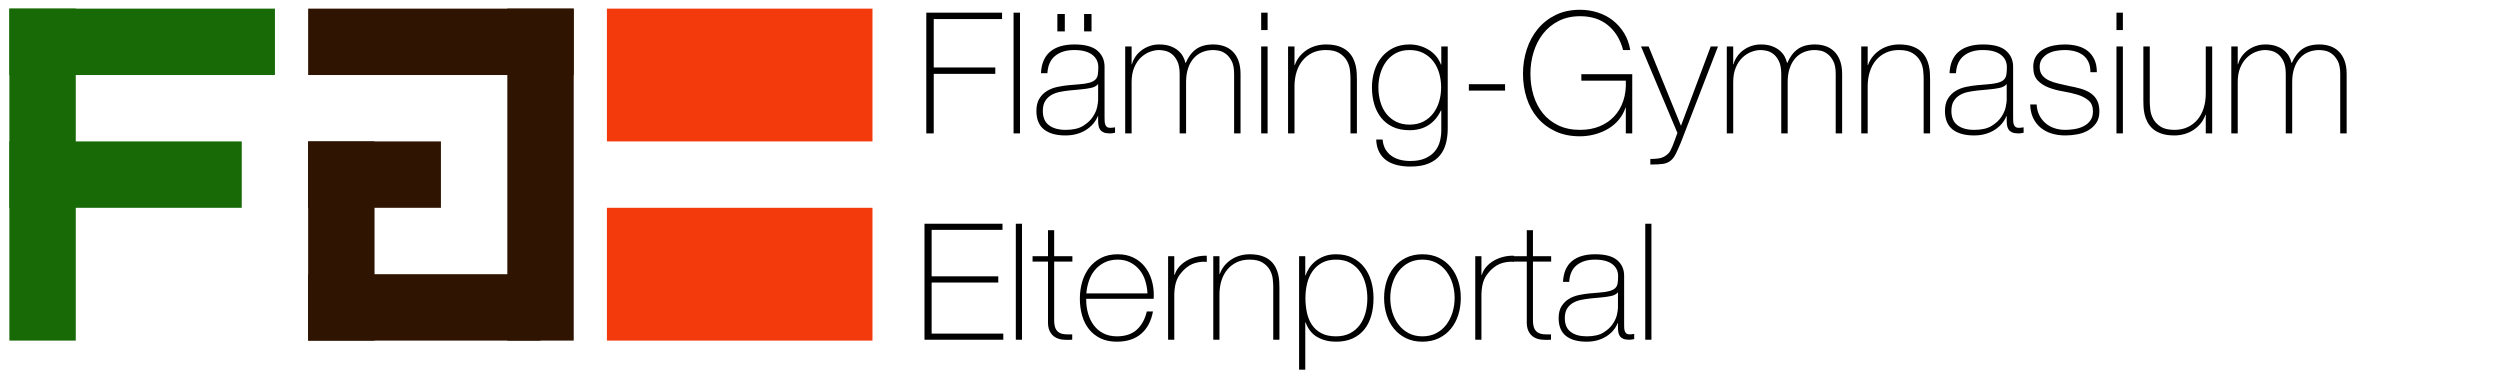 <?xml version="1.0" encoding="UTF-8" standalone="yes"?>
<!DOCTYPE svg PUBLIC "-//W3C//DTD SVG 1.1//EN" "http://www.w3.org/Graphics/SVG/1.1/DTD/svg11.dtd">

<svg width="400" height="60" viewBox="0 0 400 60" xmlns="http://www.w3.org/2000/svg" xmlns:xlink="http://www.w3.org/1999/xlink" version="1.1" baseProfile="full">
    <g transform="scale(1,-1) translate(0,-60)">
        <path d="M 1.5 12.62 L 43.992 12.62 C 43.992 12.62 43.992 12.62 43.992 12.62 L 43.992 1.997 C 43.992 1.997 43.992 1.997 43.992 1.997 L 1.5 1.997 C 1.5 1.997 1.5 1.997 1.5 1.997 L 1.5 12.62 C 1.5 12.62 1.5 12.62 1.5 12.62 Z" transform="scale(1,1) translate(0,46)" fill="#176a06" opacity="1"></path>
        <path d="M 1.5 12.374 L 38.68 12.374 C 38.68 12.374 38.68 12.374 38.68 12.374 L 38.68 1.751 C 38.68 1.751 38.68 1.751 38.68 1.751 L 1.5 1.751 C 1.5 1.751 1.5 1.751 1.5 1.751 L 1.5 12.374 C 1.5 12.374 1.5 12.374 1.5 12.374 Z" transform="scale(1,1) translate(0,25)" fill="#176a06" opacity="1"></path>
        <path d="M 1.5 54.62 L 12.123 54.62 C 12.123 54.62 12.123 54.62 12.123 54.62 L 12.123 1.505 C 12.123 1.505 12.123 1.505 12.123 1.505 L 1.5 1.505 C 1.5 1.505 1.5 1.505 1.5 1.505 L 1.5 54.62 C 1.5 54.62 1.5 54.62 1.5 54.62 Z" transform="scale(1,1) translate(0,4)" fill="#176a06" opacity="1"></path>
        <path d="M 1.303 12.62 L 43.795 12.62 C 43.795 12.62 43.795 12.62 43.795 12.62 L 43.795 1.997 C 43.795 1.997 43.795 1.997 43.795 1.997 L 1.303 1.997 C 1.303 1.997 1.303 1.997 1.303 1.997 L 1.303 12.62 C 1.303 12.62 1.303 12.62 1.303 12.62 Z" transform="scale(1,1) translate(48,46)" fill="#2f1401" opacity="1"></path>
        <path d="M 1.303 12.128 L 38.483 12.128 C 38.483 12.128 38.483 12.128 38.483 12.128 L 38.483 1.505 C 38.483 1.505 38.483 1.505 38.483 1.505 L 1.303 1.505 C 1.303 1.505 1.303 1.505 1.303 1.505 L 1.303 12.128 C 1.303 12.128 1.303 12.128 1.303 12.128 Z" transform="scale(1,1) translate(48,4)" fill="#2f1401" opacity="1"></path>
        <path d="M 1.303 12.374 L 22.549 12.374 C 22.549 12.374 22.549 12.374 22.549 12.374 L 22.549 1.751 C 22.549 1.751 22.549 1.751 22.549 1.751 L 1.303 1.751 C 1.303 1.751 1.303 1.751 1.303 1.751 L 1.303 12.374 C 1.303 12.374 1.303 12.374 1.303 12.374 Z" transform="scale(1,1) translate(48,25)" fill="#2f1401" opacity="1"></path>
        <path d="M 1.303 33.374 L 11.926 33.374 C 11.926 33.374 11.926 33.374 11.926 33.374 L 11.926 1.505 C 11.926 1.505 11.926 1.505 11.926 1.505 L 1.303 1.505 C 1.303 1.505 1.303 1.505 1.303 1.505 L 1.303 33.374 C 1.303 33.374 1.303 33.374 1.303 33.374 Z" transform="scale(1,1) translate(48,4)" fill="#2f1401" opacity="1"></path>
        <path d="M 1.172 54.62 L 11.795 54.62 C 11.795 54.62 11.795 54.62 11.795 54.62 L 11.795 1.505 C 11.795 1.505 11.795 1.505 11.795 1.505 L 1.172 1.505 C 1.172 1.505 1.172 1.505 1.172 1.505 L 1.172 54.62 C 1.172 54.62 1.172 54.62 1.172 54.62 Z" transform="scale(1,1) translate(80,4)" fill="#2f1401" opacity="1"></path>
        <path d="M 1.106 22.62 L 43.598 22.62 C 43.598 22.62 43.598 22.62 43.598 22.62 L 43.598 1.374 C 43.598 1.374 43.598 1.374 43.598 1.374 L 1.106 1.374 C 1.106 1.374 1.106 1.374 1.106 1.374 L 1.106 22.62 C 1.106 22.62 1.106 22.62 1.106 22.62 Z" transform="scale(1,1) translate(96,36)" fill="#f33a0d" opacity="1"></path>
        <path d="M 1.106 22.751 L 43.598 22.751 C 43.598 22.751 43.598 22.751 43.598 22.751 L 43.598 1.505 C 43.598 1.505 43.598 1.505 43.598 1.505 L 1.106 1.505 C 1.106 1.505 1.106 1.505 1.106 1.505 L 1.106 22.751 C 1.106 22.751 1.106 22.751 1.106 22.751 Z" transform="scale(1,1) translate(96,4)" fill="#f33a0d" opacity="1"></path>
        <path d="M 1.207 25.975 L 13.33 25.975 L 13.33 24.946 L 2.398 24.946 L 2.398 17.207 L 12.248 17.207 L 12.248 16.179 L 2.398 16.179 L 2.398 6.653 L 1.207 6.653 Z M 16.199 25.975 L 16.199 6.653 L 15.171 6.653 L 15.171 25.975 Z M 28.701 9.413 L 28.647 9.413 Q 28.403 8.791 27.943 8.236 Q 27.483 7.682 26.82 7.249 Q 26.157 6.816 25.318 6.572 Q 24.48 6.329 23.478 6.329 Q 21.259 6.329 20.042 7.289 Q 18.824 8.25 18.824 10.252 Q 18.824 11.47 19.311 12.241 Q 19.798 13.013 20.542 13.459 Q 21.286 13.906 22.193 14.095 Q 23.099 14.284 23.938 14.366 L 25.535 14.501 Q 26.644 14.582 27.28 14.758 Q 27.916 14.934 28.241 15.245 Q 28.566 15.556 28.647 16.043 Q 28.728 16.53 28.728 17.261 Q 28.728 17.829 28.512 18.316 Q 28.295 18.804 27.835 19.182 Q 27.375 19.561 26.644 19.778 Q 25.914 19.994 24.858 19.994 Q 22.991 19.994 21.841 19.074 Q 20.691 18.154 20.583 16.287 L 19.554 16.287 Q 19.663 18.587 21.029 19.737 Q 22.396 20.887 24.913 20.887 Q 27.429 20.887 28.579 19.9 Q 29.729 18.912 29.729 17.315 L 29.729 9.224 Q 29.729 8.926 29.743 8.629 Q 29.756 8.331 29.838 8.088 Q 29.919 7.844 30.108 7.695 Q 30.298 7.546 30.649 7.546 Q 30.92 7.546 31.407 7.627 L 31.407 6.762 Q 31.001 6.653 30.568 6.653 Q 29.946 6.653 29.58 6.816 Q 29.215 6.978 29.026 7.249 Q 28.836 7.519 28.769 7.885 Q 28.701 8.25 28.701 8.683 Z M 28.701 14.555 Q 28.322 14.095 27.551 13.933 Q 26.78 13.77 25.833 13.689 L 24.101 13.527 Q 23.343 13.446 22.585 13.297 Q 21.828 13.148 21.219 12.796 Q 20.61 12.444 20.231 11.835 Q 19.852 11.227 19.852 10.252 Q 19.852 8.71 20.826 7.966 Q 21.801 7.222 23.505 7.222 Q 25.264 7.222 26.293 7.857 Q 27.321 8.493 27.862 9.319 Q 28.403 10.144 28.552 10.915 Q 28.701 11.687 28.701 11.957 Z M 26.455 22.971 L 26.455 25.758 L 27.646 25.758 L 27.646 22.971 Z M 22.179 22.971 L 22.179 25.758 L 23.37 25.758 L 23.37 22.971 Z M 33.031 20.563 L 34.059 20.563 L 34.059 17.721 L 34.113 17.721 Q 34.276 18.371 34.681 18.952 Q 35.087 19.534 35.669 19.967 Q 36.251 20.4 36.968 20.644 Q 37.685 20.887 38.47 20.887 Q 39.471 20.887 40.202 20.63 Q 40.932 20.373 41.447 19.954 Q 41.961 19.534 42.258 19.007 Q 42.556 18.479 42.664 17.938 L 42.719 17.938 Q 43.341 19.399 44.383 20.143 Q 45.425 20.887 47.129 20.887 Q 48.077 20.887 48.875 20.603 Q 49.673 20.319 50.255 19.737 Q 50.837 19.155 51.161 18.262 Q 51.486 17.369 51.486 16.152 L 51.486 6.653 L 50.458 6.653 L 50.458 16.179 Q 50.458 17.505 50.052 18.262 Q 49.646 19.02 49.091 19.412 Q 48.537 19.805 47.982 19.9 Q 47.427 19.994 47.129 19.994 Q 46.182 19.994 45.384 19.67 Q 44.586 19.345 44.004 18.695 Q 43.422 18.046 43.097 17.085 Q 42.773 16.125 42.773 14.88 L 42.773 6.653 L 41.744 6.653 L 41.744 16.179 Q 41.744 17.478 41.352 18.249 Q 40.96 19.02 40.432 19.399 Q 39.904 19.778 39.349 19.886 Q 38.795 19.994 38.47 19.994 Q 37.739 19.994 36.955 19.697 Q 36.17 19.399 35.52 18.777 Q 34.871 18.154 34.465 17.18 Q 34.059 16.206 34.059 14.88 L 34.059 6.653 L 33.031 6.653 Z M 54.788 23.187 L 54.788 25.975 L 55.816 25.975 L 55.816 23.187 Z M 54.788 6.653 L 54.788 20.563 L 55.816 20.563 L 55.816 6.653 Z M 59.09 20.563 L 60.119 20.563 L 60.119 17.586 L 60.173 17.586 Q 60.443 18.371 60.944 18.979 Q 61.445 19.588 62.108 20.021 Q 62.771 20.454 63.555 20.671 Q 64.34 20.887 65.152 20.887 Q 66.37 20.887 67.222 20.59 Q 68.074 20.292 68.616 19.805 Q 69.157 19.318 69.468 18.709 Q 69.779 18.1 69.915 17.478 Q 70.05 16.855 70.077 16.273 Q 70.104 15.692 70.104 15.259 L 70.104 6.653 L 69.076 6.653 L 69.076 15.448 Q 69.076 15.962 68.995 16.747 Q 68.913 17.532 68.521 18.249 Q 68.129 18.966 67.33 19.48 Q 66.532 19.994 65.125 19.994 Q 63.934 19.994 63.014 19.561 Q 62.094 19.128 61.445 18.357 Q 60.795 17.586 60.457 16.517 Q 60.119 15.448 60.119 14.176 L 60.119 6.653 L 59.09 6.653 Z M 84.636 20.563 L 84.636 7.384 Q 84.636 6.22 84.365 5.124 Q 84.094 4.028 83.431 3.189 Q 82.768 2.351 81.605 1.85 Q 80.441 1.349 78.655 1.349 Q 77.546 1.349 76.572 1.579 Q 75.597 1.809 74.867 2.31 Q 74.136 2.811 73.69 3.636 Q 73.243 4.461 73.189 5.679 L 74.217 5.679 Q 74.298 4.759 74.677 4.11 Q 75.056 3.46 75.665 3.041 Q 76.274 2.621 77.032 2.432 Q 77.789 2.242 78.655 2.242 Q 80.089 2.242 81.05 2.675 Q 82.011 3.108 82.579 3.798 Q 83.147 4.488 83.377 5.368 Q 83.607 6.247 83.607 7.14 L 83.607 10.334 L 83.553 10.334 Q 82.823 8.791 81.564 7.979 Q 80.306 7.167 78.52 7.167 Q 76.977 7.167 75.854 7.695 Q 74.731 8.223 73.987 9.156 Q 73.243 10.09 72.878 11.335 Q 72.512 12.58 72.512 14.041 Q 72.512 15.421 72.905 16.666 Q 73.297 17.911 74.055 18.844 Q 74.813 19.778 75.936 20.333 Q 77.059 20.887 78.52 20.887 Q 80.171 20.887 81.564 20.048 Q 82.958 19.209 83.553 17.667 L 83.607 17.667 L 83.607 20.563 Z M 78.52 19.994 Q 77.248 19.994 76.314 19.48 Q 75.381 18.966 74.772 18.127 Q 74.163 17.288 73.852 16.219 Q 73.541 15.15 73.541 14.041 Q 73.541 12.823 73.852 11.727 Q 74.163 10.631 74.799 9.819 Q 75.435 9.008 76.369 8.534 Q 77.302 8.06 78.52 8.06 Q 79.792 8.06 80.739 8.548 Q 81.686 9.035 82.322 9.874 Q 82.958 10.712 83.269 11.781 Q 83.58 12.85 83.58 14.041 Q 83.58 15.204 83.269 16.287 Q 82.958 17.369 82.322 18.195 Q 81.686 19.02 80.739 19.507 Q 79.792 19.994 78.52 19.994 Z M 88.018 14.528 L 93.809 14.528 L 93.809 13.5 L 88.018 13.5 Z M 96.678 16.206 Q 96.678 18.262 97.287 20.116 Q 97.895 21.97 99.059 23.377 Q 100.223 24.784 101.914 25.609 Q 103.605 26.435 105.797 26.435 Q 107.286 26.435 108.639 26.002 Q 109.992 25.569 111.061 24.73 Q 112.129 23.891 112.86 22.7 Q 113.591 21.51 113.834 19.994 L 112.698 19.994 Q 112.021 22.538 110.262 23.972 Q 108.503 25.406 105.824 25.406 Q 103.876 25.406 102.388 24.649 Q 100.899 23.891 99.898 22.619 Q 98.897 21.347 98.383 19.683 Q 97.868 18.019 97.868 16.206 Q 97.868 14.366 98.369 12.728 Q 98.87 11.091 99.857 9.874 Q 100.845 8.656 102.333 7.939 Q 103.822 7.222 105.824 7.222 Q 107.556 7.222 108.936 7.79 Q 110.316 8.358 111.277 9.386 Q 112.238 10.415 112.725 11.862 Q 113.212 13.31 113.131 15.096 L 106.014 15.096 L 106.014 16.125 L 114.159 16.125 L 114.159 6.653 L 113.131 6.653 L 113.131 10.767 L 113.077 10.767 Q 112.725 9.711 112.021 8.859 Q 111.318 8.006 110.357 7.425 Q 109.396 6.843 108.219 6.518 Q 107.042 6.193 105.77 6.193 Q 103.578 6.193 101.887 6.978 Q 100.196 7.763 99.032 9.116 Q 97.868 10.469 97.273 12.295 Q 96.678 14.122 96.678 16.206 Z M 115.566 20.563 L 116.784 20.563 L 121.953 7.871 L 126.715 20.563 L 127.879 20.563 L 121.925 5.165 Q 121.492 4.137 121.127 3.392 Q 120.762 2.648 120.302 2.296 Q 119.761 1.864 119.016 1.769 Q 118.272 1.674 117.055 1.674 L 117.055 2.567 Q 118.164 2.567 118.786 2.743 Q 119.409 2.919 119.95 3.46 Q 120.248 3.758 120.572 4.556 Q 120.897 5.354 121.384 6.734 Z M 129.286 20.563 L 130.314 20.563 L 130.314 17.721 L 130.368 17.721 Q 130.531 18.371 130.937 18.952 Q 131.343 19.534 131.924 19.967 Q 132.506 20.4 133.223 20.644 Q 133.94 20.887 134.725 20.887 Q 135.726 20.887 136.457 20.63 Q 137.188 20.373 137.702 19.954 Q 138.216 19.534 138.514 19.007 Q 138.811 18.479 138.92 17.938 L 138.974 17.938 Q 139.596 19.399 140.638 20.143 Q 141.68 20.887 143.385 20.887 Q 144.332 20.887 145.13 20.603 Q 145.928 20.319 146.51 19.737 Q 147.092 19.155 147.417 18.262 Q 147.741 17.369 147.741 16.152 L 147.741 6.653 L 146.713 6.653 L 146.713 16.179 Q 146.713 17.505 146.307 18.262 Q 145.901 19.02 145.347 19.412 Q 144.792 19.805 144.237 19.9 Q 143.682 19.994 143.385 19.994 Q 142.438 19.994 141.639 19.67 Q 140.841 19.345 140.259 18.695 Q 139.677 18.046 139.353 17.085 Q 139.028 16.125 139.028 14.88 L 139.028 6.653 L 138 6.653 L 138 16.179 Q 138 17.478 137.607 18.249 Q 137.215 19.02 136.687 19.399 Q 136.159 19.778 135.605 19.886 Q 135.05 19.994 134.725 19.994 Q 133.995 19.994 133.21 19.697 Q 132.425 19.399 131.776 18.777 Q 131.126 18.154 130.72 17.18 Q 130.314 16.206 130.314 14.88 L 130.314 6.653 L 129.286 6.653 Z M 150.799 20.563 L 151.828 20.563 L 151.828 17.586 L 151.882 17.586 Q 152.152 18.371 152.653 18.979 Q 153.154 19.588 153.817 20.021 Q 154.48 20.454 155.264 20.671 Q 156.049 20.887 156.861 20.887 Q 158.079 20.887 158.931 20.59 Q 159.784 20.292 160.325 19.805 Q 160.866 19.318 161.177 18.709 Q 161.488 18.1 161.624 17.478 Q 161.759 16.855 161.786 16.273 Q 161.813 15.692 161.813 15.259 L 161.813 6.653 L 160.785 6.653 L 160.785 15.448 Q 160.785 15.962 160.704 16.747 Q 160.622 17.532 160.23 18.249 Q 159.838 18.966 159.039 19.48 Q 158.241 19.994 156.834 19.994 Q 155.643 19.994 154.723 19.561 Q 153.803 19.128 153.154 18.357 Q 152.504 17.586 152.166 16.517 Q 151.828 15.448 151.828 14.176 L 151.828 6.653 L 150.799 6.653 Z M 174.072 9.413 L 174.017 9.413 Q 173.774 8.791 173.314 8.236 Q 172.854 7.682 172.191 7.249 Q 171.528 6.816 170.689 6.572 Q 169.85 6.329 168.849 6.329 Q 166.63 6.329 165.412 7.289 Q 164.194 8.25 164.194 10.252 Q 164.194 11.47 164.682 12.241 Q 165.169 13.013 165.913 13.459 Q 166.657 13.906 167.563 14.095 Q 168.47 14.284 169.309 14.366 L 170.906 14.501 Q 172.015 14.582 172.651 14.758 Q 173.287 14.934 173.612 15.245 Q 173.936 15.556 174.017 16.043 Q 174.099 16.53 174.099 17.261 Q 174.099 17.829 173.882 18.316 Q 173.666 18.804 173.206 19.182 Q 172.746 19.561 172.015 19.778 Q 171.284 19.994 170.229 19.994 Q 168.362 19.994 167.212 19.074 Q 166.062 18.154 165.953 16.287 L 164.925 16.287 Q 165.033 18.587 166.4 19.737 Q 167.766 20.887 170.283 20.887 Q 172.8 20.887 173.95 19.9 Q 175.1 18.912 175.1 17.315 L 175.1 9.224 Q 175.1 8.926 175.113 8.629 Q 175.127 8.331 175.208 8.088 Q 175.289 7.844 175.479 7.695 Q 175.668 7.546 176.02 7.546 Q 176.291 7.546 176.778 7.627 L 176.778 6.762 Q 176.372 6.653 175.939 6.653 Q 175.316 6.653 174.951 6.816 Q 174.586 6.978 174.396 7.249 Q 174.207 7.519 174.139 7.885 Q 174.072 8.25 174.072 8.683 Z M 174.072 14.555 Q 173.693 14.095 172.922 13.933 Q 172.15 13.77 171.203 13.689 L 169.471 13.527 Q 168.714 13.446 167.956 13.297 Q 167.198 13.148 166.589 12.796 Q 165.98 12.444 165.602 11.835 Q 165.223 11.227 165.223 10.252 Q 165.223 8.71 166.197 7.966 Q 167.171 7.222 168.876 7.222 Q 170.635 7.222 171.663 7.857 Q 172.692 8.493 173.233 9.319 Q 173.774 10.144 173.923 10.915 Q 174.072 11.687 174.072 11.957 Z M 178.861 11.281 Q 178.916 10.306 179.294 9.562 Q 179.673 8.818 180.282 8.29 Q 180.891 7.763 181.703 7.492 Q 182.515 7.222 183.462 7.222 Q 184.138 7.222 184.909 7.343 Q 185.681 7.465 186.344 7.79 Q 187.007 8.115 187.44 8.696 Q 187.873 9.278 187.873 10.171 Q 187.873 11.335 187.169 11.93 Q 186.465 12.525 185.397 12.85 Q 184.328 13.175 183.096 13.378 Q 181.865 13.581 180.796 13.987 Q 179.727 14.393 179.024 15.137 Q 178.32 15.881 178.32 17.315 Q 178.32 18.344 178.78 19.034 Q 179.24 19.724 179.957 20.13 Q 180.674 20.535 181.567 20.711 Q 182.46 20.887 183.353 20.887 Q 184.436 20.887 185.383 20.644 Q 186.33 20.4 187.02 19.859 Q 187.71 19.318 188.103 18.479 Q 188.495 17.64 188.495 16.449 L 187.467 16.449 Q 187.467 17.396 187.156 18.073 Q 186.844 18.749 186.29 19.169 Q 185.735 19.588 184.977 19.791 Q 184.219 19.994 183.353 19.994 Q 182.65 19.994 181.933 19.859 Q 181.216 19.724 180.647 19.399 Q 180.079 19.074 179.714 18.56 Q 179.348 18.046 179.348 17.315 Q 179.348 16.476 179.754 15.962 Q 180.16 15.448 180.823 15.137 Q 181.486 14.826 182.312 14.636 Q 183.137 14.447 183.976 14.257 Q 185.004 14.068 185.911 13.811 Q 186.817 13.554 187.48 13.107 Q 188.143 12.661 188.522 11.957 Q 188.901 11.254 188.901 10.171 Q 188.901 9.035 188.387 8.304 Q 187.873 7.573 187.088 7.127 Q 186.303 6.68 185.342 6.504 Q 184.382 6.329 183.462 6.329 Q 182.271 6.329 181.256 6.64 Q 180.241 6.951 179.484 7.587 Q 178.726 8.223 178.293 9.143 Q 177.86 10.063 177.833 11.281 Z M 191.634 23.187 L 191.634 25.975 L 192.662 25.975 L 192.662 23.187 Z M 191.634 6.653 L 191.634 20.563 L 192.662 20.563 L 192.662 6.653 Z M 206.95 6.653 L 205.922 6.653 L 205.922 9.63 L 205.868 9.63 Q 205.597 8.845 205.097 8.236 Q 204.596 7.627 203.933 7.194 Q 203.27 6.762 202.485 6.545 Q 201.701 6.329 200.889 6.329 Q 199.671 6.329 198.819 6.626 Q 197.966 6.924 197.425 7.411 Q 196.884 7.898 196.573 8.507 Q 196.261 9.116 196.126 9.738 Q 195.991 10.361 195.964 10.942 Q 195.937 11.524 195.937 11.957 L 195.937 20.563 L 196.965 20.563 L 196.965 11.768 Q 196.965 11.227 197.046 10.455 Q 197.127 9.684 197.52 8.967 Q 197.912 8.25 198.697 7.736 Q 199.482 7.222 200.916 7.222 Q 202.08 7.222 203.013 7.655 Q 203.947 8.088 204.596 8.859 Q 205.246 9.63 205.584 10.699 Q 205.922 11.768 205.922 13.04 L 205.922 20.563 L 206.95 20.563 Z M 210.008 20.563 L 211.037 20.563 L 211.037 17.721 L 211.091 17.721 Q 211.253 18.371 211.659 18.952 Q 212.065 19.534 212.647 19.967 Q 213.229 20.4 213.946 20.644 Q 214.663 20.887 215.448 20.887 Q 216.449 20.887 217.179 20.63 Q 217.91 20.373 218.424 19.954 Q 218.938 19.534 219.236 19.007 Q 219.534 18.479 219.642 17.938 L 219.696 17.938 Q 220.319 19.399 221.36 20.143 Q 222.402 20.887 224.107 20.887 Q 225.054 20.887 225.852 20.603 Q 226.651 20.319 227.233 19.737 Q 227.814 19.155 228.139 18.262 Q 228.464 17.369 228.464 16.152 L 228.464 6.653 L 227.436 6.653 L 227.436 16.179 Q 227.436 17.505 227.03 18.262 Q 226.624 19.02 226.069 19.412 Q 225.514 19.805 224.959 19.9 Q 224.405 19.994 224.107 19.994 Q 223.16 19.994 222.362 19.67 Q 221.563 19.345 220.981 18.695 Q 220.4 18.046 220.075 17.085 Q 219.75 16.125 219.75 14.88 L 219.75 6.653 L 218.722 6.653 L 218.722 16.179 Q 218.722 17.478 218.33 18.249 Q 217.937 19.02 217.409 19.399 Q 216.882 19.778 216.327 19.886 Q 215.772 19.994 215.448 19.994 Q 214.717 19.994 213.932 19.697 Q 213.147 19.399 212.498 18.777 Q 211.848 18.154 211.443 17.18 Q 211.037 16.206 211.037 14.88 L 211.037 6.653 L 210.008 6.653 Z" transform="scale(1,1) translate(147,32)" opacity="1"></path>
        <path d="M 1.918 25.207 L 14.399 25.207 L 14.399 24.219 L 3.062 24.219 L 3.062 16.782 L 13.723 16.782 L 13.723 15.794 L 3.062 15.794 L 3.062 7.629 L 14.529 7.629 L 14.529 6.641 L 1.918 6.641 Z M 17.52 25.207 L 17.52 6.641 L 16.532 6.641 L 16.532 25.207 Z M 25.581 19.148 L 22.668 19.148 L 22.668 9.813 Q 22.668 9.007 22.85 8.539 Q 23.032 8.071 23.409 7.824 Q 23.786 7.577 24.319 7.525 Q 24.853 7.473 25.555 7.499 L 25.555 6.641 Q 24.801 6.589 24.085 6.654 Q 23.37 6.719 22.824 7.044 Q 22.278 7.369 21.953 8.019 Q 21.628 8.669 21.68 9.813 L 21.68 19.148 L 19.21 19.148 L 19.21 20.006 L 21.68 20.006 L 21.68 24.167 L 22.668 24.167 L 22.668 20.006 L 25.581 20.006 Z M 27.791 13.193 L 27.791 13.037 Q 27.791 11.867 28.103 10.801 Q 28.415 9.735 29.026 8.929 Q 29.637 8.123 30.56 7.655 Q 31.483 7.187 32.705 7.187 Q 34.708 7.187 35.878 8.24 Q 37.048 9.293 37.49 11.165 L 38.478 11.165 Q 38.036 8.825 36.567 7.577 Q 35.098 6.329 32.679 6.329 Q 31.197 6.329 30.092 6.862 Q 28.987 7.395 28.246 8.318 Q 27.505 9.241 27.141 10.502 Q 26.777 11.763 26.777 13.219 Q 26.777 14.624 27.154 15.911 Q 27.531 17.198 28.285 18.173 Q 29.039 19.148 30.17 19.733 Q 31.301 20.318 32.835 20.318 Q 34.24 20.318 35.319 19.798 Q 36.398 19.278 37.126 18.381 Q 37.854 17.484 38.231 16.301 Q 38.608 15.118 38.608 13.766 Q 38.608 13.636 38.595 13.467 Q 38.582 13.297 38.582 13.193 Z M 37.594 14.052 Q 37.542 15.144 37.23 16.119 Q 36.918 17.094 36.307 17.835 Q 35.696 18.576 34.825 19.018 Q 33.954 19.46 32.835 19.46 Q 31.639 19.46 30.729 19.005 Q 29.819 18.55 29.195 17.809 Q 28.571 17.068 28.233 16.08 Q 27.895 15.092 27.817 14.052 Z M 41.885 17.042 L 41.963 17.042 Q 42.145 17.692 42.626 18.264 Q 43.107 18.836 43.796 19.252 Q 44.485 19.668 45.33 19.889 Q 46.175 20.11 47.085 20.084 L 47.085 19.096 Q 46.305 19.2 45.304 18.94 Q 44.303 18.68 43.393 17.796 Q 43.029 17.406 42.756 17.042 Q 42.483 16.678 42.301 16.236 Q 42.119 15.794 42.015 15.248 Q 41.911 14.702 41.885 13.948 L 41.885 6.641 L 40.896 6.641 L 40.896 20.006 L 41.885 20.006 Z M 48.125 20.006 L 49.113 20.006 L 49.113 17.146 L 49.165 17.146 Q 49.425 17.9 49.907 18.485 Q 50.388 19.07 51.025 19.486 Q 51.662 19.902 52.416 20.11 Q 53.17 20.318 53.95 20.318 Q 55.12 20.318 55.939 20.032 Q 56.758 19.746 57.278 19.278 Q 57.798 18.81 58.098 18.225 Q 58.397 17.64 58.527 17.042 Q 58.657 16.444 58.683 15.885 Q 58.709 15.326 58.709 14.91 L 58.709 6.641 L 57.72 6.641 L 57.72 15.092 Q 57.72 15.586 57.642 16.34 Q 57.564 17.094 57.187 17.783 Q 56.81 18.472 56.043 18.966 Q 55.276 19.46 53.924 19.46 Q 52.78 19.46 51.896 19.044 Q 51.012 18.628 50.388 17.887 Q 49.764 17.146 49.438 16.119 Q 49.113 15.092 49.113 13.87 L 49.113 6.641 L 48.125 6.641 Z M 62.843 16.938 L 62.895 16.938 Q 63.051 17.432 63.415 18.03 Q 63.779 18.628 64.377 19.135 Q 64.975 19.642 65.82 19.98 Q 66.666 20.318 67.758 20.318 Q 69.292 20.318 70.423 19.746 Q 71.554 19.174 72.295 18.212 Q 73.036 17.25 73.4 15.976 Q 73.764 14.702 73.764 13.297 Q 73.764 11.763 73.4 10.489 Q 73.036 9.215 72.295 8.292 Q 71.554 7.369 70.423 6.849 Q 69.292 6.329 67.758 6.329 Q 66.093 6.329 64.793 7.057 Q 63.493 7.785 62.895 9.423 L 62.843 9.423 L 62.843 1.856 L 61.855 1.856 L 61.855 20.006 L 62.843 20.006 Z M 67.758 7.187 Q 69.058 7.187 70.007 7.681 Q 70.956 8.175 71.567 9.007 Q 72.178 9.839 72.477 10.944 Q 72.776 12.049 72.776 13.297 Q 72.776 14.442 72.49 15.547 Q 72.204 16.652 71.606 17.523 Q 71.008 18.394 70.059 18.927 Q 69.11 19.46 67.758 19.46 Q 66.432 19.46 65.495 18.94 Q 64.559 18.42 63.974 17.562 Q 63.389 16.704 63.129 15.599 Q 62.869 14.494 62.869 13.297 Q 62.869 12.101 63.103 10.996 Q 63.337 9.891 63.896 9.046 Q 64.455 8.201 65.404 7.694 Q 66.354 7.187 67.758 7.187 Z M 75.455 13.323 Q 75.455 14.754 75.858 16.015 Q 76.261 17.276 77.041 18.238 Q 77.821 19.2 78.965 19.759 Q 80.109 20.318 81.591 20.318 Q 83.074 20.318 84.218 19.759 Q 85.362 19.2 86.142 18.238 Q 86.922 17.276 87.325 16.015 Q 87.728 14.754 87.728 13.323 Q 87.728 11.893 87.325 10.619 Q 86.922 9.345 86.142 8.396 Q 85.362 7.447 84.218 6.888 Q 83.074 6.329 81.591 6.329 Q 80.109 6.329 78.965 6.888 Q 77.821 7.447 77.041 8.396 Q 76.261 9.345 75.858 10.619 Q 75.455 11.893 75.455 13.323 Z M 76.443 13.323 Q 76.443 12.127 76.781 11.022 Q 77.119 9.917 77.769 9.059 Q 78.419 8.201 79.381 7.694 Q 80.343 7.187 81.591 7.187 Q 82.839 7.187 83.802 7.694 Q 84.764 8.201 85.414 9.059 Q 86.064 9.917 86.402 11.022 Q 86.74 12.127 86.74 13.323 Q 86.74 14.52 86.402 15.625 Q 86.064 16.73 85.414 17.588 Q 84.764 18.446 83.802 18.953 Q 82.839 19.46 81.591 19.46 Q 80.343 19.46 79.381 18.953 Q 78.419 18.446 77.769 17.588 Q 77.119 16.73 76.781 15.625 Q 76.443 14.52 76.443 13.323 Z M 91.03 17.042 L 91.108 17.042 Q 91.29 17.692 91.772 18.264 Q 92.253 18.836 92.942 19.252 Q 93.631 19.668 94.476 19.889 Q 95.321 20.11 96.231 20.084 L 96.231 19.096 Q 95.451 19.2 94.45 18.94 Q 93.449 18.68 92.539 17.796 Q 92.175 17.406 91.902 17.042 Q 91.629 16.678 91.447 16.236 Q 91.264 15.794 91.16 15.248 Q 91.056 14.702 91.03 13.948 L 91.03 6.641 L 90.042 6.641 L 90.042 20.006 L 91.03 20.006 Z M 102.186 19.148 L 99.273 19.148 L 99.273 9.813 Q 99.273 9.007 99.455 8.539 Q 99.637 8.071 100.015 7.824 Q 100.392 7.577 100.925 7.525 Q 101.458 7.473 102.16 7.499 L 102.16 6.641 Q 101.406 6.589 100.691 6.654 Q 99.976 6.719 99.429 7.044 Q 98.883 7.369 98.558 8.019 Q 98.233 8.669 98.285 9.813 L 98.285 19.148 L 95.815 19.148 L 95.815 20.006 L 98.285 20.006 L 98.285 24.167 L 99.273 24.167 L 99.273 20.006 L 102.186 20.006 Z M 112.873 9.293 L 112.821 9.293 Q 112.587 8.695 112.145 8.162 Q 111.703 7.629 111.066 7.213 Q 110.429 6.797 109.623 6.563 Q 108.817 6.329 107.854 6.329 Q 105.722 6.329 104.552 7.252 Q 103.382 8.175 103.382 10.099 Q 103.382 11.269 103.85 12.01 Q 104.318 12.751 105.033 13.18 Q 105.748 13.61 106.619 13.792 Q 107.49 13.974 108.297 14.052 L 109.831 14.182 Q 110.897 14.26 111.508 14.429 Q 112.119 14.598 112.431 14.897 Q 112.743 15.196 112.821 15.664 Q 112.899 16.132 112.899 16.834 Q 112.899 17.38 112.691 17.848 Q 112.483 18.316 112.041 18.68 Q 111.599 19.044 110.897 19.252 Q 110.195 19.46 109.181 19.46 Q 107.386 19.46 106.281 18.576 Q 105.176 17.692 105.072 15.898 L 104.084 15.898 Q 104.188 18.108 105.501 19.213 Q 106.814 20.318 109.233 20.318 Q 111.651 20.318 112.756 19.369 Q 113.861 18.42 113.861 16.886 L 113.861 9.111 Q 113.861 8.825 113.874 8.539 Q 113.887 8.253 113.965 8.019 Q 114.043 7.785 114.225 7.642 Q 114.407 7.499 114.745 7.499 Q 115.005 7.499 115.473 7.577 L 115.473 6.745 Q 115.083 6.641 114.667 6.641 Q 114.069 6.641 113.718 6.797 Q 113.367 6.953 113.185 7.213 Q 113.003 7.473 112.938 7.824 Q 112.873 8.175 112.873 8.591 Z M 112.873 14.234 Q 112.509 13.792 111.768 13.636 Q 111.027 13.48 110.117 13.402 L 108.453 13.245 Q 107.724 13.167 106.996 13.024 Q 106.268 12.881 105.683 12.543 Q 105.098 12.205 104.734 11.62 Q 104.37 11.035 104.37 10.099 Q 104.37 8.617 105.306 7.902 Q 106.242 7.187 107.88 7.187 Q 109.571 7.187 110.559 7.798 Q 111.547 8.409 112.067 9.202 Q 112.587 9.995 112.73 10.736 Q 112.873 11.477 112.873 11.737 Z M 118.23 25.207 L 118.23 6.641 L 117.242 6.641 L 117.242 25.207 Z" transform="scale(1,1) translate(146,-1)" opacity="1"></path>
    </g>
</svg>